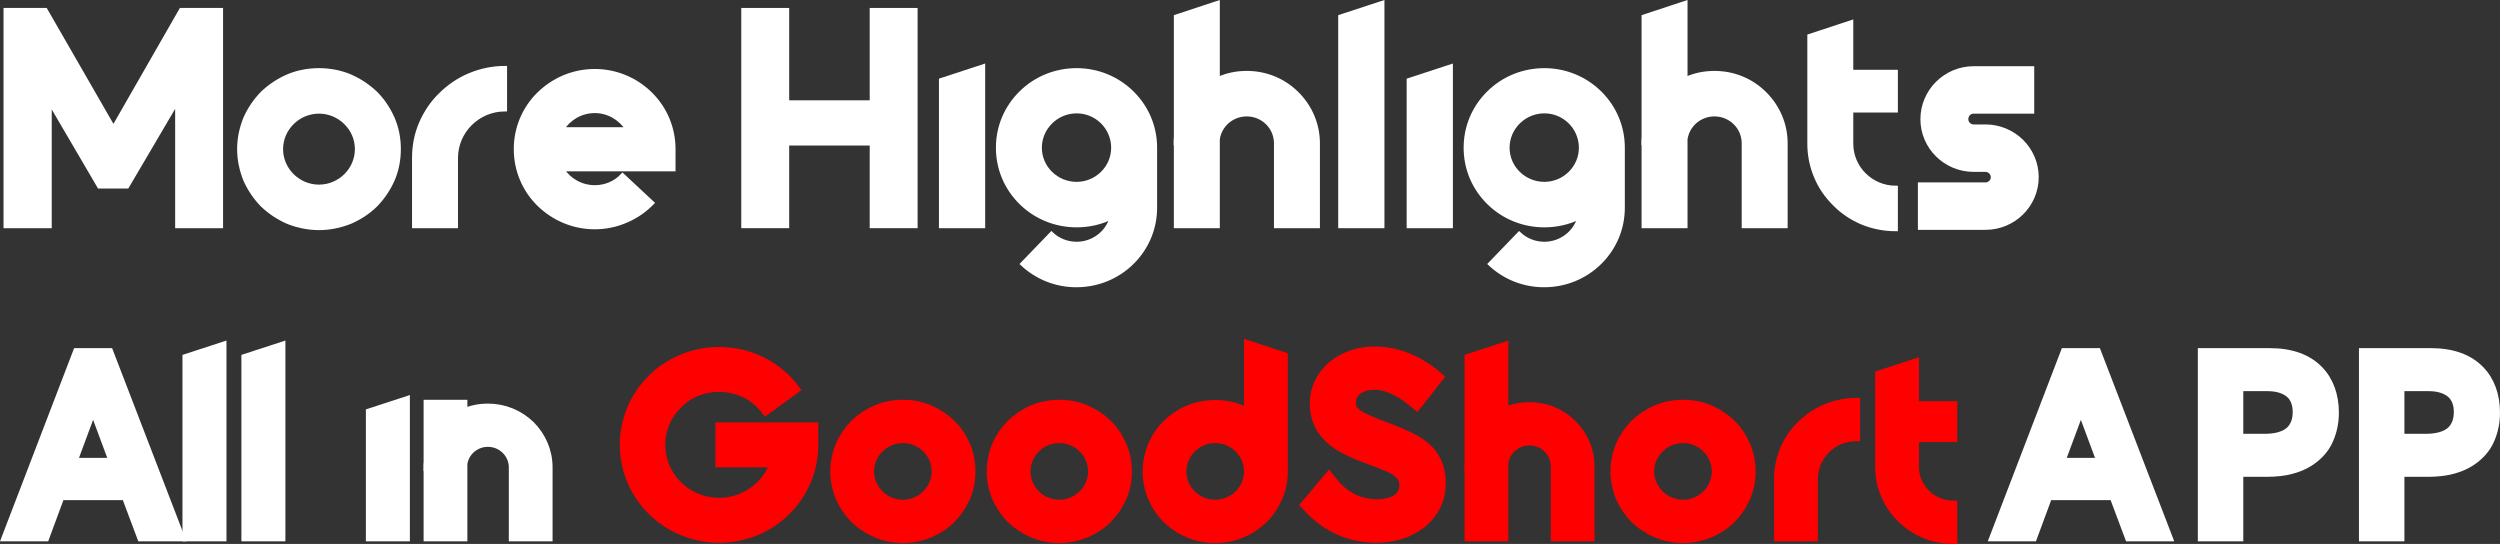 <?xml version="1.0" encoding="UTF-8"?>
<svg width="381.413px" height="82.986px" viewBox="0 0 381.413 82.986" version="1.1" xmlns="http://www.w3.org/2000/svg" xmlns:xlink="http://www.w3.org/1999/xlink">
    <rect x="0" y="0" width="381.413" height="82.986" fill="#333333" stroke="none"/>
    <title>编组 23</title>
    <g id="首页" stroke="none" stroke-width="1" fill="none" fill-rule="evenodd">
        <g id="首页--banner" transform="translate(-324.163, -115.589)" fill-rule="nonzero">
            <g id="banner" transform="translate(0, 56)">
                <g id="编组-16" transform="translate(323, 5)">
                    <g id="编组-11" transform="translate(0, 55)">
                        <g id="编组-23" transform="translate(2, 0)">
                            <g id="slogan" transform="translate(0, 52.082)" stroke-width="1.151">
                                <g id="编组-21">
                                    <path d="M20.661,29.519 L26.775,29.519 L15.873,1.198 L10.865,1.198 L0,29.519 L6.114,29.519 L8.434,23.238 L18.304,23.238 L20.661,29.519 Z M16.352,17.936 L10.386,17.936 L13.369,9.912 L16.352,17.936 Z" id="path109429" stroke="#FFFFFF" fill="#FFFFFF"></path>
                                    <polygon id="path109431" stroke="#FFFFFF" fill="#FFFFFF" points="27.577 29.519 33.138 29.519 33.138 0.254 27.577 2.07"></polygon>
                                    <polygon id="path109433" stroke="#FFFFFF" fill="#FFFFFF" points="36.569 29.519 42.13 29.519 42.13 0.254 36.569 2.07"></polygon>
                                    <polygon id="path109435" stroke="#FFFFFF" fill="#FFFFFF" points="55.559 29.519 61.12 29.519 61.12 8.569 55.559 10.384"></polygon>
                                    <path d="M80.166,12.309 C78.398,10.602 76.078,9.658 73.61,9.658 C72.284,9.658 71.032,9.912 69.89,10.421 L69.89,9.077 L64.366,9.077 L64.366,17.973 C64.329,18.263 64.329,18.517 64.329,18.808 L64.366,18.808 L64.366,29.519 L69.89,29.519 L69.89,18.263 C70.148,16.484 71.695,15.104 73.61,15.104 C75.673,15.104 77.367,16.775 77.367,18.808 L77.367,29.519 L82.891,29.519 L82.891,18.808 C82.891,16.339 81.897,14.051 80.166,12.309 Z" id="path109437" stroke="#FFFFFF" fill="#FFFFFF"></path>
                                    <g id="编组-24" transform="translate(94.296, 0)" fill="#FF0000" stroke="#FF0000">
                                        <path d="M14.584,29.737 C16.536,29.737 18.451,29.337 20.256,28.611 C21.987,27.885 23.534,26.868 24.897,25.525 C26.222,24.218 27.254,22.693 27.99,20.95 C28.764,19.207 29.132,17.319 29.132,15.359 L29.132,12.526 L14.584,12.526 L14.584,18.227 L22.871,18.227 C22.466,19.425 21.729,20.551 20.772,21.495 C19.114,23.129 16.905,24.036 14.584,24.036 C12.227,24.036 10.018,23.129 8.36,21.495 C6.703,19.861 5.782,17.682 5.782,15.359 C5.782,13.071 6.703,10.893 8.36,9.259 C10.018,7.589 12.227,6.717 14.584,6.717 C15.984,6.717 17.347,7.044 18.636,7.661 C19.814,8.278 20.882,9.186 21.692,10.275 L26.333,6.899 C25.044,5.12 23.276,3.631 21.287,2.614 C19.225,1.561 16.905,1.017 14.584,1.017 C12.596,1.017 10.717,1.38 8.913,2.142 C7.182,2.868 5.598,3.885 4.272,5.192 C2.946,6.536 1.878,8.061 1.142,9.767 C0.405,11.546 0,13.434 0,15.359 C0,17.319 0.405,19.171 1.142,20.95 C1.878,22.657 2.946,24.218 4.272,25.525 C5.598,26.832 7.182,27.885 8.913,28.611 C10.717,29.337 12.596,29.737 14.584,29.737 L14.584,29.737 Z" id="path109439"></path>
                                        <path d="M42.615,29.773 C44.014,29.773 45.414,29.483 46.703,28.974 C47.955,28.43 49.097,27.703 50.054,26.759 C51.012,25.779 51.748,24.69 52.301,23.455 C52.853,22.185 53.111,20.805 53.111,19.425 C53.111,18.009 52.853,16.666 52.301,15.395 C51.748,14.16 51.012,13.035 50.054,12.091 C49.06,11.147 47.955,10.421 46.703,9.876 C45.414,9.331 44.014,9.077 42.615,9.077 C41.215,9.077 39.816,9.331 38.527,9.876 C37.274,10.421 36.17,11.147 35.175,12.091 C34.218,13.071 33.481,14.16 32.929,15.395 C32.413,16.666 32.118,18.009 32.118,19.425 C32.118,20.805 32.413,22.185 32.929,23.455 C33.481,24.69 34.218,25.779 35.175,26.759 C36.17,27.703 37.274,28.43 38.527,28.974 C39.816,29.483 41.215,29.773 42.615,29.773 Z M42.615,14.523 C45.34,14.523 47.587,16.738 47.587,19.425 C47.587,22.112 45.34,24.327 42.615,24.327 C39.889,24.327 37.643,22.112 37.643,19.425 C37.643,16.738 39.889,14.523 42.615,14.523 Z" id="path109441"></path>
                                        <path d="M66.477,29.773 C67.876,29.773 69.276,29.483 70.565,28.974 C71.817,28.43 72.959,27.703 73.916,26.759 C74.874,25.779 75.61,24.69 76.163,23.455 C76.715,22.185 76.973,20.805 76.973,19.425 C76.973,18.009 76.715,16.666 76.163,15.395 C75.61,14.16 74.874,13.035 73.916,12.091 C72.922,11.147 71.817,10.421 70.565,9.876 C69.276,9.331 67.876,9.077 66.477,9.077 C65.077,9.077 63.678,9.331 62.389,9.876 C61.137,10.421 60.032,11.147 59.037,12.091 C58.08,13.071 57.343,14.16 56.791,15.395 C56.275,16.666 55.981,18.009 55.981,19.425 C55.981,20.805 56.275,22.185 56.791,23.455 C57.343,24.69 58.08,25.779 59.037,26.759 C60.032,27.703 61.137,28.43 62.389,28.974 C63.678,29.483 65.077,29.773 66.477,29.773 Z M66.477,14.523 C69.202,14.523 71.449,16.738 71.449,19.425 C71.449,22.112 69.202,24.327 66.477,24.327 C63.751,24.327 61.505,22.112 61.505,19.425 C61.505,16.738 63.751,14.523 66.477,14.523 Z" id="path109443"></path>
                                        <path d="M80.579,23.455 C81.132,24.69 81.868,25.815 82.826,26.759 C83.82,27.703 84.925,28.466 86.177,28.974 C87.466,29.519 88.866,29.773 90.265,29.773 C91.665,29.773 93.064,29.519 94.353,28.974 C95.606,28.466 96.71,27.703 97.705,26.759 C98.662,25.815 99.399,24.69 99.951,23.455 C100.504,22.185 100.762,20.841 100.762,19.425 L100.762,1.815 L95.237,0 L95.237,10.312 C94.943,10.166 94.648,10.021 94.353,9.912 C93.064,9.368 91.702,9.113 90.265,9.113 C88.866,9.113 87.466,9.368 86.177,9.912 C84.925,10.421 83.82,11.183 82.826,12.127 C81.868,13.071 81.132,14.197 80.579,15.431 C80.064,16.702 79.769,18.045 79.769,19.425 C79.769,20.841 80.064,22.185 80.579,23.455 Z M90.265,14.523 C92.991,14.523 95.237,16.738 95.237,19.425 C95.237,22.148 92.991,24.327 90.265,24.327 C87.54,24.327 85.293,22.148 85.293,19.425 C85.293,16.738 87.54,14.523 90.265,14.523 L90.265,14.523 Z" id="path109445"></path>
                                        <path d="M114.81,29.737 C117.425,29.737 119.856,29.011 121.66,27.631 C122.655,26.868 123.428,25.961 123.98,24.908 C124.57,23.818 124.864,22.548 124.864,21.204 C124.864,18.735 123.98,16.847 122.213,15.395 C120.703,14.197 118.714,13.434 116.615,12.599 C116.394,12.526 116.173,12.418 115.915,12.345 L115.915,12.345 C114.442,11.764 113.042,11.256 112.158,10.638 C111.532,10.203 111.127,9.767 111.164,8.932 C111.164,7.08 113.005,6.39 114.552,6.39 C116.209,6.39 118.198,7.262 120.003,8.714 L121.034,9.549 L124.57,5.047 L123.612,4.248 C120.887,2.106 117.756,0.944 114.552,0.944 C112.048,0.944 109.727,1.779 107.996,3.231 C106.229,4.756 105.271,6.826 105.271,9.041 C105.271,10.348 105.529,11.51 106.081,12.526 C106.56,13.47 107.26,14.269 108.181,15.032 C109.801,16.266 111.827,17.065 113.889,17.828 C114.036,17.9 114.184,17.936 114.294,17.973 C115.804,18.554 117.13,19.026 117.94,19.643 C118.64,20.151 118.935,20.696 118.935,21.567 C118.935,22.402 118.603,23.02 117.977,23.492 C117.241,24 116.136,24.254 114.847,24.254 C113.742,24.254 112.563,24 111.532,23.528 C110.39,22.983 109.396,22.221 108.623,21.277 L107.628,20.042 L103.835,24.545 L104.608,25.343 C107.297,28.175 110.906,29.737 114.81,29.737 L114.81,29.737 Z" id="path109447"></path>
                                        <path d="M144.798,12.127 C143.03,10.384 140.71,9.44 138.205,9.44 C136.879,9.44 135.59,9.694 134.412,10.239 L134.412,0.254 L128.888,2.07 L128.888,17.828 C128.851,18.118 128.851,18.372 128.851,18.663 L128.888,18.663 L128.888,29.519 L134.412,29.519 L134.412,18.118 C134.67,16.303 136.253,14.887 138.205,14.887 C140.305,14.887 142.036,16.557 142.036,18.663 L142.036,29.519 L147.56,29.519 L147.56,18.663 C147.56,16.194 146.566,13.87 144.798,12.127 Z" id="path109449"></path>
                                        <path d="M161.638,29.773 C163.037,29.773 164.437,29.483 165.726,28.974 C166.978,28.43 168.119,27.703 169.077,26.759 C170.035,25.779 170.771,24.69 171.324,23.455 C171.876,22.185 172.134,20.805 172.134,19.425 C172.134,18.009 171.876,16.666 171.324,15.395 C170.771,14.16 170.035,13.035 169.077,12.091 C168.083,11.147 166.978,10.421 165.726,9.876 C164.437,9.331 163.037,9.077 161.638,9.077 C160.238,9.077 158.839,9.331 157.55,9.876 C156.297,10.421 155.192,11.147 154.198,12.091 C153.24,13.071 152.504,14.16 151.951,15.395 C151.436,16.666 151.141,18.009 151.141,19.425 C151.141,20.805 151.436,22.185 151.951,23.455 C152.504,24.69 153.24,25.779 154.198,26.759 C155.192,27.703 156.297,28.43 157.55,28.974 C158.839,29.483 160.238,29.773 161.638,29.773 Z M161.638,14.523 C164.363,14.523 166.609,16.738 166.609,19.425 C166.609,22.112 164.363,24.327 161.638,24.327 C158.912,24.327 156.666,22.112 156.666,19.425 C156.666,16.738 158.912,14.523 161.638,14.523 Z" id="path109451"></path>
                                        <path d="M181.633,29.519 L181.633,29.519 L181.633,20.587 C181.633,17.101 184.505,14.233 188.078,14.233 L188.078,8.787 C186.457,8.787 184.874,9.113 183.4,9.731 C182.001,10.312 180.712,11.183 179.607,12.272 C178.502,13.325 177.655,14.596 177.029,16.012 C176.403,17.464 176.108,18.989 176.108,20.587 L176.108,29.519 L181.633,29.519 Z" id="path109453"></path>
                                        <path d="M202.908,14.378 L202.908,9.295 L197.052,9.295 L197.052,2.796 L191.528,4.611 L191.528,18.699 C191.528,20.224 191.822,21.676 192.412,23.056 C192.964,24.399 193.811,25.598 194.842,26.614 C195.874,27.667 197.089,28.466 198.452,29.047 C199.851,29.628 201.361,29.918 202.908,29.918 L202.908,24.472 C199.667,24.472 197.052,21.894 197.052,18.699 L197.052,14.378 L202.908,14.378 Z" id="path109455"></path>
                                    </g>
                                    <path d="M323.926,29.519 L330.039,29.519 L319.138,1.198 L314.129,1.198 L303.264,29.519 L309.378,29.519 L311.698,23.238 L321.569,23.238 L323.926,29.519 Z M319.617,17.936 L313.65,17.936 L316.633,9.912 L319.617,17.936 Z" id="path109457" stroke="#FFFFFF" fill="#FFFFFF"></path>
                                    <path d="M335.052,29.519 L340.834,29.519 L340.834,19.679 L344.922,19.679 C346.395,19.679 347.795,19.534 349.01,19.171 C350.299,18.808 351.441,18.227 352.362,17.464 C353.356,16.666 354.13,15.685 354.608,14.523 C355.124,13.325 355.419,11.982 355.419,10.457 C355.419,7.77 354.571,5.483 352.988,3.885 C351.257,2.106 348.716,1.198 345.475,1.198 L335.052,1.198 L335.052,29.519 Z M344.628,14.269 L340.834,14.269 L340.834,6.608 L345.143,6.608 C346.543,6.608 347.684,6.971 348.421,7.589 C349.158,8.206 349.526,9.15 349.526,10.384 C349.526,11.582 349.158,12.526 348.458,13.18 C347.648,13.906 346.359,14.269 344.628,14.269 L344.628,14.269 Z" id="path109459" stroke="#FFFFFF" fill="#FFFFFF"></path>
                                    <path d="M359.633,29.519 L365.416,29.519 L365.416,19.679 L369.504,19.679 C370.977,19.679 372.376,19.534 373.592,19.171 C374.881,18.808 376.022,18.227 376.943,17.464 C377.938,16.666 378.711,15.685 379.19,14.523 C379.705,13.325 380,11.982 380,10.457 C380,7.77 379.153,5.483 377.569,3.885 C375.838,2.106 373.297,1.198 370.056,1.198 L359.633,1.198 L359.633,29.519 Z M369.209,14.269 L365.416,14.269 L365.416,6.608 L369.725,6.608 C371.124,6.608 372.266,6.971 373.002,7.589 C373.739,8.206 374.107,9.15 374.107,10.384 C374.107,11.582 373.739,12.526 373.039,13.18 C372.229,13.906 370.94,14.269 369.209,14.269 L369.209,14.269 Z" id="path109461" stroke="#FFFFFF" fill="#FFFFFF"></path>
                                </g>
                            </g>
                            <g id="title" fill="#FFFFFF" stroke="#FFFFFF" stroke-width="0.594">
                                <polygon id="path109464" points="26.182 34.104 32.899 34.104 32.899 1.1 26.781 1.1 16.471 19.083 6.118 1.1 0 1.1 0 34.104 6.759 34.104 6.759 15.19 14.289 28.053 18.567 28.053 26.182 15.106"></polygon>
                                <path d="M47.83,34.4 C49.455,34.4 51.081,34.062 52.578,33.469 C54.033,32.835 55.359,31.988 56.471,30.888 C57.584,29.746 58.439,28.476 59.081,27.038 C59.723,25.557 60.022,23.949 60.022,22.341 C60.022,20.691 59.723,19.125 59.081,17.644 C58.439,16.206 57.584,14.894 56.471,13.794 C55.316,12.694 54.033,11.848 52.578,11.213 C51.081,10.578 49.455,10.282 47.83,10.282 C46.204,10.282 44.578,10.578 43.081,11.213 C41.626,11.848 40.343,12.694 39.188,13.794 C38.075,14.936 37.22,16.206 36.578,17.644 C35.979,19.125 35.637,20.691 35.637,22.341 C35.637,23.949 35.979,25.557 36.578,27.038 C37.22,28.476 38.075,29.746 39.188,30.888 C40.343,31.988 41.626,32.835 43.081,33.469 C44.578,34.062 46.204,34.4 47.83,34.4 Z M47.83,16.629 C50.995,16.629 53.605,19.21 53.605,22.341 C53.605,25.472 50.995,28.053 47.83,28.053 C44.664,28.053 42.054,25.472 42.054,22.341 C42.054,19.21 44.664,16.629 47.83,16.629 Z" id="path109466"></path>
                                <path d="M68.739,34.104 L68.739,34.104 L68.739,23.695 C68.739,19.633 72.076,16.29 76.226,16.29 L76.226,9.943 C74.343,9.943 72.504,10.324 70.792,11.044 C69.167,11.721 67.669,12.736 66.386,14.005 C65.103,15.233 64.119,16.713 63.391,18.364 C62.664,20.056 62.322,21.833 62.322,23.695 L62.322,34.104 L68.739,34.104 Z" id="path109468"></path>
                                <path d="M89.909,34.273 C91.577,34.273 93.203,33.935 94.743,33.258 C96.24,32.623 97.566,31.692 98.679,30.55 L94.144,26.318 C93.032,27.503 91.534,28.138 89.909,28.138 C87.812,28.138 85.973,27.038 84.946,25.43 L101.93,25.43 L101.93,22.341 C101.93,19.168 100.689,16.163 98.422,13.921 C96.155,11.678 93.117,10.409 89.909,10.409 C86.657,10.409 83.662,11.678 81.352,13.921 C79.085,16.163 77.844,19.168 77.844,22.341 C77.844,25.514 79.085,28.519 81.352,30.761 C83.662,33.004 86.657,34.273 89.909,34.273 L89.909,34.273 Z M84.946,19.295 C85.973,17.644 87.812,16.544 89.909,16.544 C91.962,16.544 93.802,17.644 94.871,19.295 L84.946,19.295 Z" id="path109470"></path>
                                <polygon id="path109472" points="132.146 34.104 138.862 34.104 138.862 1.1 132.146 1.1 132.146 15.19 119.268 15.19 119.268 1.1 112.552 1.1 112.552 34.104 119.268 34.104 119.268 21.495 132.146 21.495"></polygon>
                                <polygon id="path109474" points="142.71 34.104 149.17 34.104 149.17 9.69 142.71 11.805"></polygon>
                                <path d="M171.893,13.752 C169.626,11.509 166.588,10.282 163.422,10.282 C160.214,10.282 157.176,11.509 154.909,13.752 C152.641,15.994 151.401,18.956 151.401,22.129 C151.401,25.303 152.641,28.265 154.909,30.507 C157.176,32.75 160.214,33.977 163.422,33.977 C165.305,33.977 167.144,33.554 168.77,32.75 C168.128,35.077 165.946,36.77 163.422,36.77 C161.968,36.77 160.599,36.22 159.572,35.246 L155.123,39.858 C157.39,41.974 160.299,43.116 163.379,43.116 C166.588,43.116 169.626,41.889 171.893,39.647 C174.16,37.404 175.401,34.442 175.401,31.269 L175.401,22.129 C175.401,18.956 174.16,15.994 171.893,13.752 L171.893,13.752 Z M163.422,27.63 C160.342,27.63 157.818,25.176 157.818,22.129 C157.818,19.083 160.342,16.587 163.422,16.587 C166.502,16.587 168.984,19.083 168.984,22.129 C168.984,25.176 166.46,27.63 163.422,27.63 Z" id="path109476"></path>
                                <path d="M197.032,13.836 C194.978,11.805 192.283,10.705 189.374,10.705 C187.834,10.705 186.336,11.001 184.967,11.636 L184.967,0 L178.55,2.116 L178.55,20.479 C178.507,20.818 178.507,21.114 178.507,21.452 L178.55,21.452 L178.55,34.104 L184.967,34.104 L184.967,20.818 C185.267,18.702 187.106,17.052 189.374,17.052 C191.812,17.052 193.823,18.998 193.823,21.452 L193.823,34.104 L200.24,34.104 L200.24,21.452 C200.24,18.575 199.085,15.867 197.032,13.836 Z" id="path109478"></path>
                                <polygon id="path109480" points="203.623 34.104 210.083 34.104 210.083 0 203.623 2.116"></polygon>
                                <polygon id="path109482" points="214.068 34.104 220.528 34.104 220.528 9.69 214.068 11.805"></polygon>
                                <path d="M243.251,13.752 C240.984,11.509 237.946,10.282 234.78,10.282 C231.572,10.282 228.534,11.509 226.267,13.752 C223.999,15.994 222.759,18.956 222.759,22.129 C222.759,25.303 223.999,28.265 226.267,30.507 C228.534,32.75 231.572,33.977 234.78,33.977 C236.663,33.977 238.502,33.554 240.128,32.75 C239.486,35.077 237.304,36.77 234.78,36.77 C233.326,36.77 231.957,36.22 230.93,35.246 L226.481,39.858 C228.748,41.974 231.657,43.116 234.737,43.116 C237.946,43.116 240.984,41.889 243.251,39.647 C245.518,37.404 246.759,34.442 246.759,31.269 L246.759,22.129 C246.759,18.956 245.518,15.994 243.251,13.752 L243.251,13.752 Z M234.78,27.63 C231.7,27.63 229.176,25.176 229.176,22.129 C229.176,19.083 231.7,16.587 234.78,16.587 C237.86,16.587 240.342,19.083 240.342,22.129 C240.342,25.176 237.818,27.63 234.78,27.63 Z" id="path109484"></path>
                                <path d="M268.39,13.836 C266.336,11.805 263.641,10.705 260.732,10.705 C259.192,10.705 257.694,11.001 256.325,11.636 L256.325,0 L249.908,2.116 L249.908,20.479 C249.865,20.818 249.865,21.114 249.865,21.452 L249.908,21.452 L249.908,34.104 L256.325,34.104 L256.325,20.818 C256.625,18.702 258.464,17.052 260.732,17.052 C263.17,17.052 265.181,18.998 265.181,21.452 L265.181,34.104 L271.598,34.104 L271.598,21.452 C271.598,18.575 270.443,15.867 268.39,13.836 Z" id="path109486"></path>
                                <path d="M288.415,16.46 L288.415,10.536 L281.612,10.536 L281.612,2.962 L275.195,5.078 L275.195,21.495 C275.195,23.272 275.537,24.964 276.222,26.572 C276.864,28.138 277.848,29.534 279.046,30.719 C280.243,31.946 281.655,32.877 283.238,33.554 C284.864,34.231 286.618,34.569 288.415,34.569 L288.415,28.222 C284.65,28.222 281.612,25.218 281.612,21.495 L281.612,16.46 L288.415,16.46 Z" id="path109488"></path>
                                <path d="M302.073,34.358 C306.394,34.358 309.902,30.888 309.902,26.615 C309.902,22.341 306.394,18.871 302.073,18.871 L300.277,18.871 C299.635,18.871 299.164,18.364 299.164,17.771 C299.164,17.137 299.635,16.629 300.277,16.629 L309.218,16.629 L309.218,9.986 L300.277,9.986 C295.956,9.986 292.448,13.498 292.448,17.771 C292.448,22.045 295.956,25.514 300.277,25.514 L302.073,25.514 C302.672,25.514 303.186,26.022 303.186,26.615 C303.186,27.249 302.672,27.715 302.073,27.715 L292.063,27.715 L292.063,34.358 L302.073,34.358 Z" id="path109490"></path>
                            </g>
                        </g>
                    </g>
                </g>
            </g>
        </g>
    </g>
</svg>